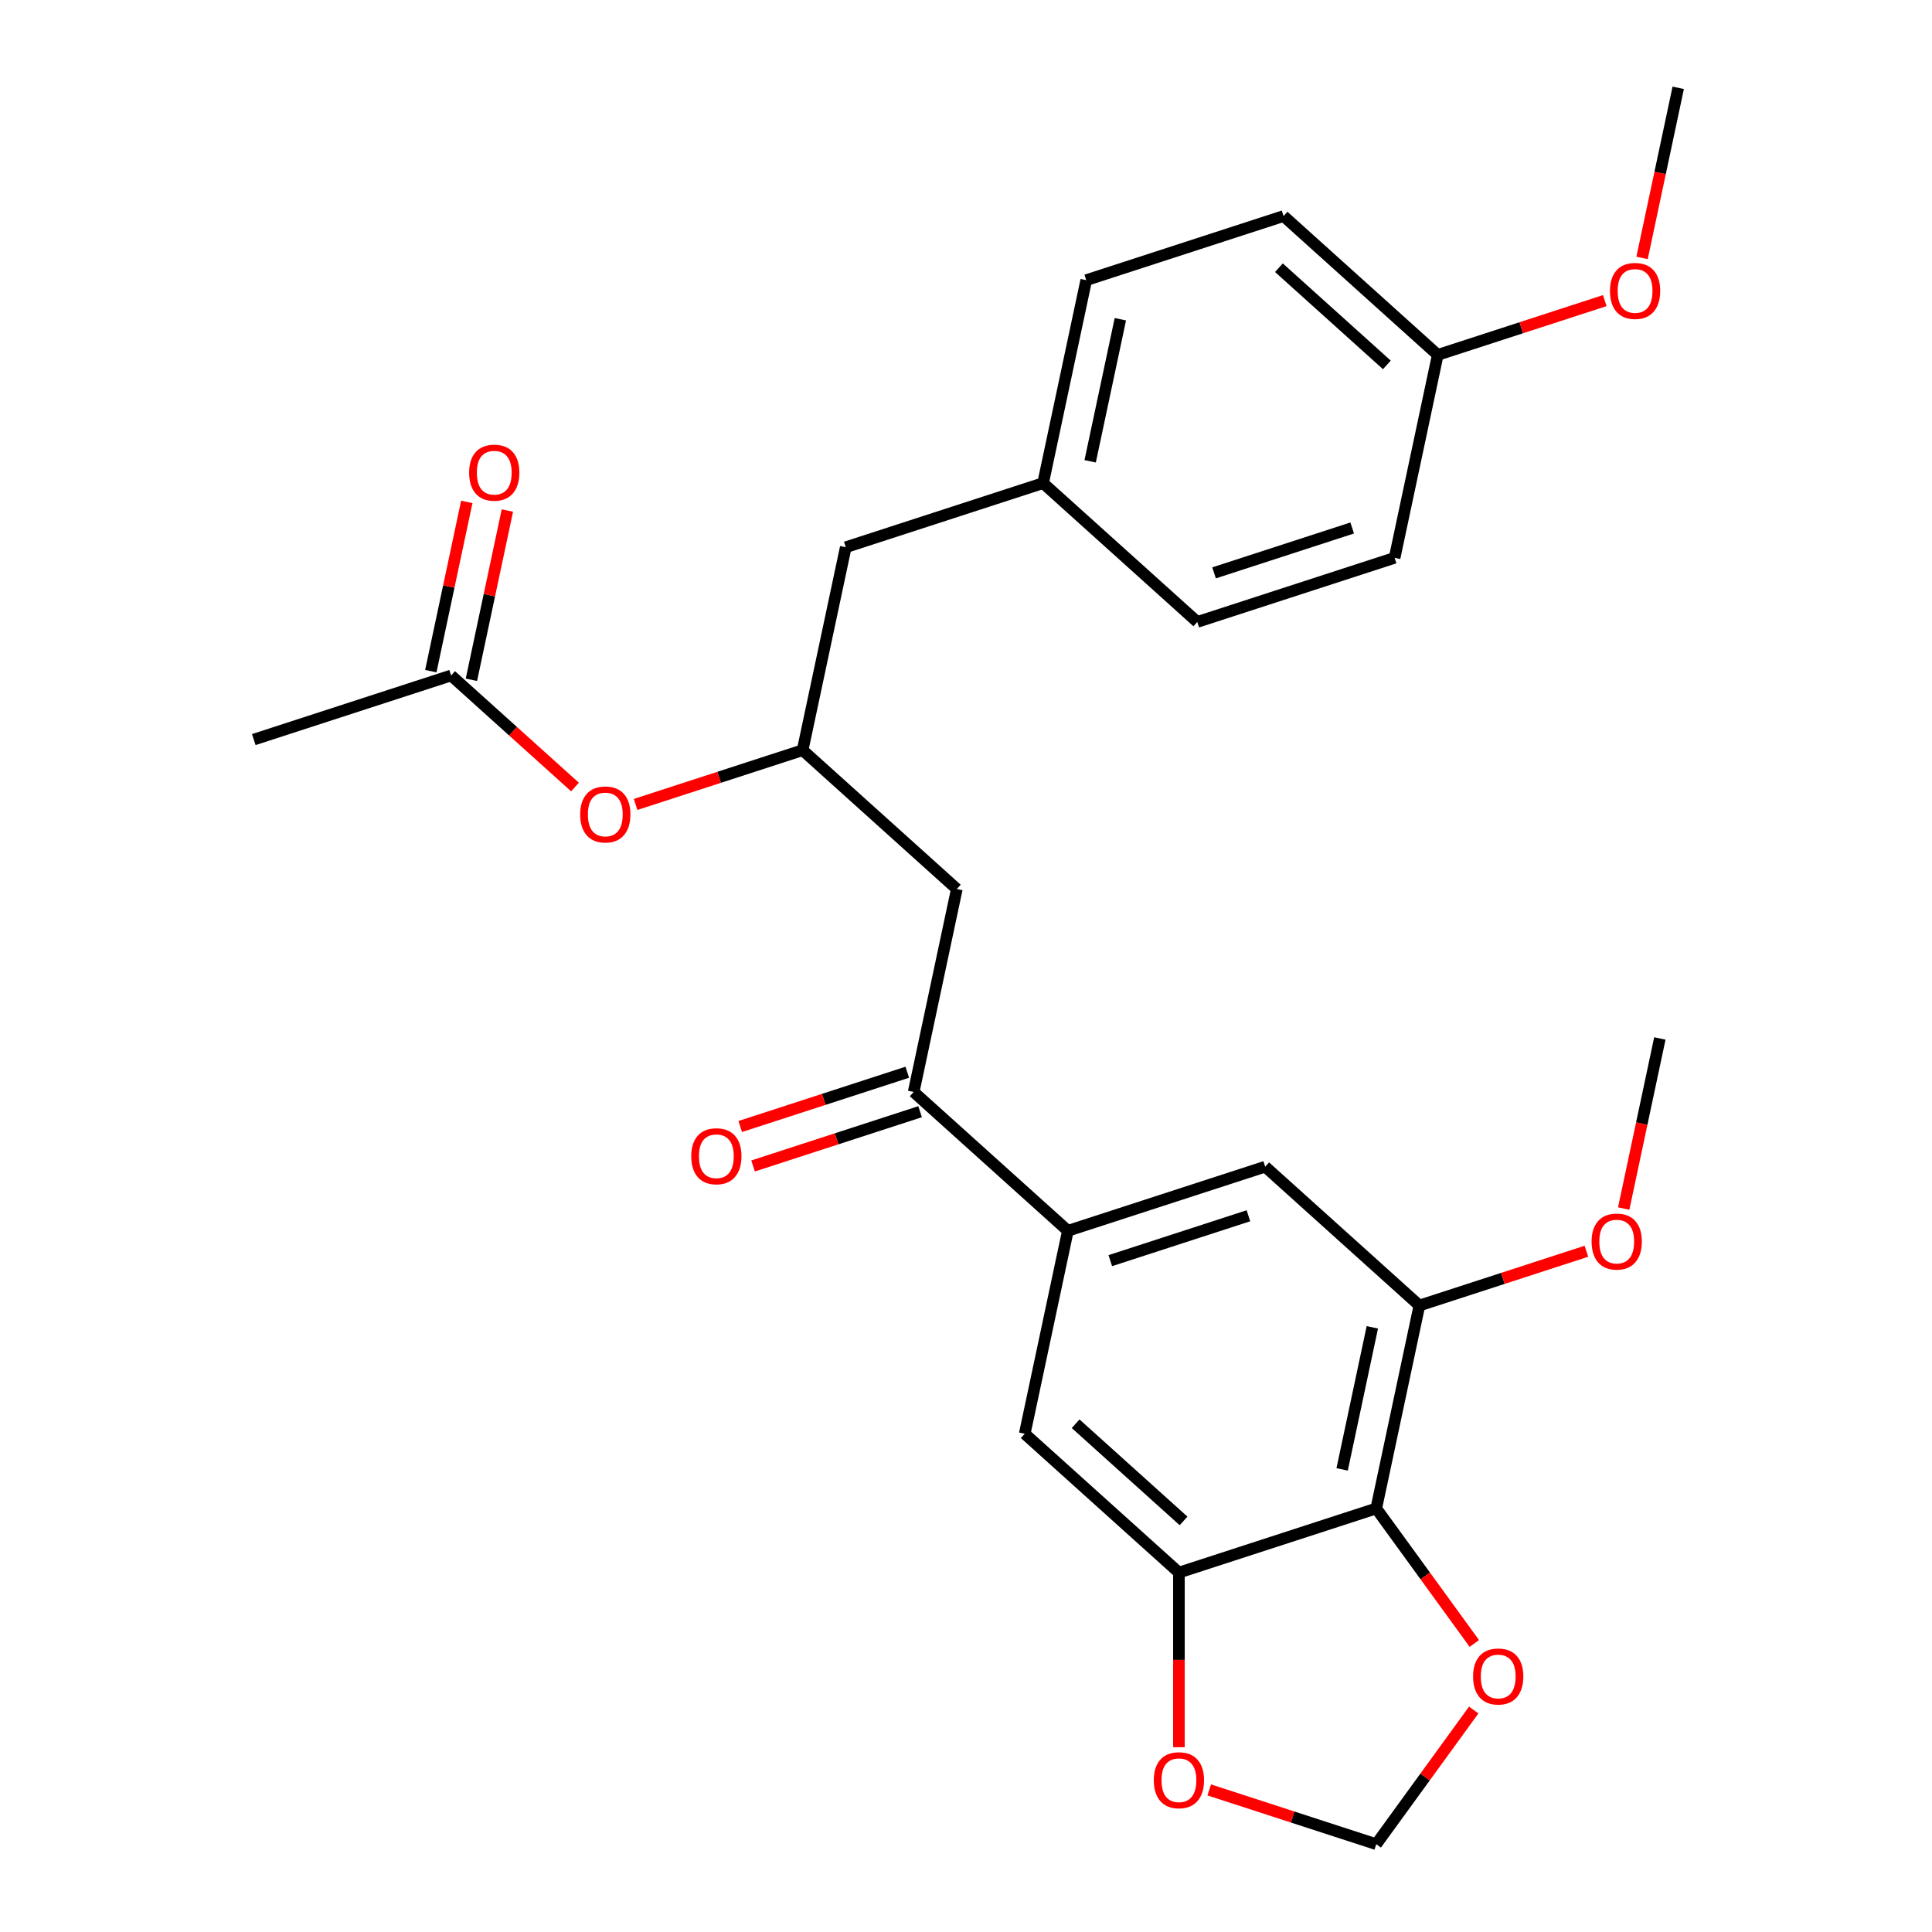 <?xml version='1.0' encoding='iso-8859-1'?>
<svg version='1.1' baseProfile='full'
              xmlns='http://www.w3.org/2000/svg'
                      xmlns:rdkit='http://www.rdkit.org/xml'
                      xmlns:xlink='http://www.w3.org/1999/xlink'
                  xml:space='preserve'
width='1000px' height='1000px' viewBox='0 0 1000 1000'>
<!-- END OF HEADER -->
<rect style='opacity:1.0;fill:#FFFFFF;stroke:none' width='1000' height='1000' x='0' y='0'> </rect>
<path class='bond-0' d='M 712.346,780.78 L 610.209,813.966' style='fill:none;fill-rule:evenodd;stroke:#000000;stroke-width:6px;stroke-linecap:butt;stroke-linejoin:miter;stroke-opacity:1' />
<path class='bond-2' d='M 712.346,780.78 L 734.674,675.733' style='fill:none;fill-rule:evenodd;stroke:#000000;stroke-width:6px;stroke-linecap:butt;stroke-linejoin:miter;stroke-opacity:1' />
<path class='bond-2' d='M 694.686,760.557 L 710.315,687.024' style='fill:none;fill-rule:evenodd;stroke:#000000;stroke-width:6px;stroke-linecap:butt;stroke-linejoin:miter;stroke-opacity:1' />
<path class='bond-7' d='M 712.346,780.78 L 737.73,815.719' style='fill:none;fill-rule:evenodd;stroke:#000000;stroke-width:6px;stroke-linecap:butt;stroke-linejoin:miter;stroke-opacity:1' />
<path class='bond-7' d='M 737.73,815.719 L 763.115,850.658' style='fill:none;fill-rule:evenodd;stroke:#FF0000;stroke-width:6px;stroke-linecap:butt;stroke-linejoin:miter;stroke-opacity:1' />
<path class='bond-4' d='M 610.209,813.966 L 530.4,742.106' style='fill:none;fill-rule:evenodd;stroke:#000000;stroke-width:6px;stroke-linecap:butt;stroke-linejoin:miter;stroke-opacity:1' />
<path class='bond-4' d='M 612.609,787.225 L 556.743,736.923' style='fill:none;fill-rule:evenodd;stroke:#000000;stroke-width:6px;stroke-linecap:butt;stroke-linejoin:miter;stroke-opacity:1' />
<path class='bond-8' d='M 610.209,813.966 L 610.209,859.16' style='fill:none;fill-rule:evenodd;stroke:#000000;stroke-width:6px;stroke-linecap:butt;stroke-linejoin:miter;stroke-opacity:1' />
<path class='bond-8' d='M 610.209,859.16 L 610.209,904.354' style='fill:none;fill-rule:evenodd;stroke:#FF0000;stroke-width:6px;stroke-linecap:butt;stroke-linejoin:miter;stroke-opacity:1' />
<path class='bond-1' d='M 552.728,637.059 L 530.4,742.106' style='fill:none;fill-rule:evenodd;stroke:#000000;stroke-width:6px;stroke-linecap:butt;stroke-linejoin:miter;stroke-opacity:1' />
<path class='bond-3' d='M 552.728,637.059 L 472.919,565.199' style='fill:none;fill-rule:evenodd;stroke:#000000;stroke-width:6px;stroke-linecap:butt;stroke-linejoin:miter;stroke-opacity:1' />
<path class='bond-28' d='M 552.728,637.059 L 654.865,603.873' style='fill:none;fill-rule:evenodd;stroke:#000000;stroke-width:6px;stroke-linecap:butt;stroke-linejoin:miter;stroke-opacity:1' />
<path class='bond-28' d='M 574.686,652.509 L 646.182,629.278' style='fill:none;fill-rule:evenodd;stroke:#000000;stroke-width:6px;stroke-linecap:butt;stroke-linejoin:miter;stroke-opacity:1' />
<path class='bond-5' d='M 734.674,675.733 L 654.865,603.873' style='fill:none;fill-rule:evenodd;stroke:#000000;stroke-width:6px;stroke-linecap:butt;stroke-linejoin:miter;stroke-opacity:1' />
<path class='bond-16' d='M 734.674,675.733 L 777.9,661.688' style='fill:none;fill-rule:evenodd;stroke:#000000;stroke-width:6px;stroke-linecap:butt;stroke-linejoin:miter;stroke-opacity:1' />
<path class='bond-16' d='M 777.9,661.688 L 821.126,647.643' style='fill:none;fill-rule:evenodd;stroke:#FF0000;stroke-width:6px;stroke-linecap:butt;stroke-linejoin:miter;stroke-opacity:1' />
<path class='bond-6' d='M 472.919,565.199 L 495.248,460.153' style='fill:none;fill-rule:evenodd;stroke:#000000;stroke-width:6px;stroke-linecap:butt;stroke-linejoin:miter;stroke-opacity:1' />
<path class='bond-13' d='M 469.601,554.986 L 426.375,569.031' style='fill:none;fill-rule:evenodd;stroke:#000000;stroke-width:6px;stroke-linecap:butt;stroke-linejoin:miter;stroke-opacity:1' />
<path class='bond-13' d='M 426.375,569.031 L 383.149,583.076' style='fill:none;fill-rule:evenodd;stroke:#FF0000;stroke-width:6px;stroke-linecap:butt;stroke-linejoin:miter;stroke-opacity:1' />
<path class='bond-13' d='M 476.238,575.413 L 433.012,589.458' style='fill:none;fill-rule:evenodd;stroke:#000000;stroke-width:6px;stroke-linecap:butt;stroke-linejoin:miter;stroke-opacity:1' />
<path class='bond-13' d='M 433.012,589.458 L 389.786,603.503' style='fill:none;fill-rule:evenodd;stroke:#FF0000;stroke-width:6px;stroke-linecap:butt;stroke-linejoin:miter;stroke-opacity:1' />
<path class='bond-9' d='M 495.248,460.153 L 415.439,388.293' style='fill:none;fill-rule:evenodd;stroke:#000000;stroke-width:6px;stroke-linecap:butt;stroke-linejoin:miter;stroke-opacity:1' />
<path class='bond-11' d='M 762.795,885.107 L 737.57,919.826' style='fill:none;fill-rule:evenodd;stroke:#FF0000;stroke-width:6px;stroke-linecap:butt;stroke-linejoin:miter;stroke-opacity:1' />
<path class='bond-11' d='M 737.57,919.826 L 712.346,954.545' style='fill:none;fill-rule:evenodd;stroke:#000000;stroke-width:6px;stroke-linecap:butt;stroke-linejoin:miter;stroke-opacity:1' />
<path class='bond-27' d='M 625.893,926.455 L 669.12,940.5' style='fill:none;fill-rule:evenodd;stroke:#FF0000;stroke-width:6px;stroke-linecap:butt;stroke-linejoin:miter;stroke-opacity:1' />
<path class='bond-27' d='M 669.12,940.5 L 712.346,954.545' style='fill:none;fill-rule:evenodd;stroke:#000000;stroke-width:6px;stroke-linecap:butt;stroke-linejoin:miter;stroke-opacity:1' />
<path class='bond-12' d='M 415.439,388.293 L 372.213,402.338' style='fill:none;fill-rule:evenodd;stroke:#000000;stroke-width:6px;stroke-linecap:butt;stroke-linejoin:miter;stroke-opacity:1' />
<path class='bond-12' d='M 372.213,402.338 L 328.987,416.383' style='fill:none;fill-rule:evenodd;stroke:#FF0000;stroke-width:6px;stroke-linecap:butt;stroke-linejoin:miter;stroke-opacity:1' />
<path class='bond-15' d='M 415.439,388.293 L 437.767,283.246' style='fill:none;fill-rule:evenodd;stroke:#000000;stroke-width:6px;stroke-linecap:butt;stroke-linejoin:miter;stroke-opacity:1' />
<path class='bond-10' d='M 233.493,349.619 L 265.555,378.488' style='fill:none;fill-rule:evenodd;stroke:#000000;stroke-width:6px;stroke-linecap:butt;stroke-linejoin:miter;stroke-opacity:1' />
<path class='bond-10' d='M 265.555,378.488 L 297.617,407.356' style='fill:none;fill-rule:evenodd;stroke:#FF0000;stroke-width:6px;stroke-linecap:butt;stroke-linejoin:miter;stroke-opacity:1' />
<path class='bond-14' d='M 243.998,351.852 L 253.308,308.051' style='fill:none;fill-rule:evenodd;stroke:#000000;stroke-width:6px;stroke-linecap:butt;stroke-linejoin:miter;stroke-opacity:1' />
<path class='bond-14' d='M 253.308,308.051 L 262.618,264.25' style='fill:none;fill-rule:evenodd;stroke:#FF0000;stroke-width:6px;stroke-linecap:butt;stroke-linejoin:miter;stroke-opacity:1' />
<path class='bond-14' d='M 222.989,347.386 L 232.299,303.585' style='fill:none;fill-rule:evenodd;stroke:#000000;stroke-width:6px;stroke-linecap:butt;stroke-linejoin:miter;stroke-opacity:1' />
<path class='bond-14' d='M 232.299,303.585 L 241.609,259.785' style='fill:none;fill-rule:evenodd;stroke:#FF0000;stroke-width:6px;stroke-linecap:butt;stroke-linejoin:miter;stroke-opacity:1' />
<path class='bond-24' d='M 233.493,349.619 L 131.356,382.805' style='fill:none;fill-rule:evenodd;stroke:#000000;stroke-width:6px;stroke-linecap:butt;stroke-linejoin:miter;stroke-opacity:1' />
<path class='bond-17' d='M 437.767,283.246 L 539.904,250.06' style='fill:none;fill-rule:evenodd;stroke:#000000;stroke-width:6px;stroke-linecap:butt;stroke-linejoin:miter;stroke-opacity:1' />
<path class='bond-25' d='M 840.425,625.542 L 849.782,581.521' style='fill:none;fill-rule:evenodd;stroke:#FF0000;stroke-width:6px;stroke-linecap:butt;stroke-linejoin:miter;stroke-opacity:1' />
<path class='bond-25' d='M 849.782,581.521 L 859.139,537.5' style='fill:none;fill-rule:evenodd;stroke:#000000;stroke-width:6px;stroke-linecap:butt;stroke-linejoin:miter;stroke-opacity:1' />
<path class='bond-19' d='M 539.904,250.06 L 619.713,321.92' style='fill:none;fill-rule:evenodd;stroke:#000000;stroke-width:6px;stroke-linecap:butt;stroke-linejoin:miter;stroke-opacity:1' />
<path class='bond-20' d='M 539.904,250.06 L 562.233,145.014' style='fill:none;fill-rule:evenodd;stroke:#000000;stroke-width:6px;stroke-linecap:butt;stroke-linejoin:miter;stroke-opacity:1' />
<path class='bond-20' d='M 564.263,238.769 L 579.893,165.236' style='fill:none;fill-rule:evenodd;stroke:#000000;stroke-width:6px;stroke-linecap:butt;stroke-linejoin:miter;stroke-opacity:1' />
<path class='bond-18' d='M 744.178,183.687 L 664.37,111.827' style='fill:none;fill-rule:evenodd;stroke:#000000;stroke-width:6px;stroke-linecap:butt;stroke-linejoin:miter;stroke-opacity:1' />
<path class='bond-18' d='M 717.835,188.87 L 661.969,138.568' style='fill:none;fill-rule:evenodd;stroke:#000000;stroke-width:6px;stroke-linecap:butt;stroke-linejoin:miter;stroke-opacity:1' />
<path class='bond-23' d='M 744.178,183.687 L 787.405,169.642' style='fill:none;fill-rule:evenodd;stroke:#000000;stroke-width:6px;stroke-linecap:butt;stroke-linejoin:miter;stroke-opacity:1' />
<path class='bond-23' d='M 787.405,169.642 L 830.631,155.597' style='fill:none;fill-rule:evenodd;stroke:#FF0000;stroke-width:6px;stroke-linecap:butt;stroke-linejoin:miter;stroke-opacity:1' />
<path class='bond-29' d='M 744.178,183.687 L 721.85,288.734' style='fill:none;fill-rule:evenodd;stroke:#000000;stroke-width:6px;stroke-linecap:butt;stroke-linejoin:miter;stroke-opacity:1' />
<path class='bond-21' d='M 619.713,321.92 L 721.85,288.734' style='fill:none;fill-rule:evenodd;stroke:#000000;stroke-width:6px;stroke-linecap:butt;stroke-linejoin:miter;stroke-opacity:1' />
<path class='bond-21' d='M 628.396,296.515 L 699.892,273.284' style='fill:none;fill-rule:evenodd;stroke:#000000;stroke-width:6px;stroke-linecap:butt;stroke-linejoin:miter;stroke-opacity:1' />
<path class='bond-22' d='M 562.233,145.014 L 664.37,111.827' style='fill:none;fill-rule:evenodd;stroke:#000000;stroke-width:6px;stroke-linecap:butt;stroke-linejoin:miter;stroke-opacity:1' />
<path class='bond-26' d='M 849.93,133.496 L 859.287,89.475' style='fill:none;fill-rule:evenodd;stroke:#FF0000;stroke-width:6px;stroke-linecap:butt;stroke-linejoin:miter;stroke-opacity:1' />
<path class='bond-26' d='M 859.287,89.475 L 868.644,45.455' style='fill:none;fill-rule:evenodd;stroke:#000000;stroke-width:6px;stroke-linecap:butt;stroke-linejoin:miter;stroke-opacity:1' />
<path  class='atom-8' d='M 762.47 867.743
Q 762.47 860.943, 765.83 857.143
Q 769.19 853.343, 775.47 853.343
Q 781.75 853.343, 785.11 857.143
Q 788.47 860.943, 788.47 867.743
Q 788.47 874.623, 785.07 878.543
Q 781.67 882.423, 775.47 882.423
Q 769.23 882.423, 765.83 878.543
Q 762.47 874.663, 762.47 867.743
M 775.47 879.223
Q 779.79 879.223, 782.11 876.343
Q 784.47 873.423, 784.47 867.743
Q 784.47 862.183, 782.11 859.383
Q 779.79 856.543, 775.47 856.543
Q 771.15 856.543, 768.79 859.343
Q 766.47 862.143, 766.47 867.743
Q 766.47 873.463, 768.79 876.343
Q 771.15 879.223, 775.47 879.223
' fill='#FF0000'/>
<path  class='atom-9' d='M 597.209 921.439
Q 597.209 914.639, 600.569 910.839
Q 603.929 907.039, 610.209 907.039
Q 616.489 907.039, 619.849 910.839
Q 623.209 914.639, 623.209 921.439
Q 623.209 928.319, 619.809 932.239
Q 616.409 936.119, 610.209 936.119
Q 603.969 936.119, 600.569 932.239
Q 597.209 928.359, 597.209 921.439
M 610.209 932.919
Q 614.529 932.919, 616.849 930.039
Q 619.209 927.119, 619.209 921.439
Q 619.209 915.879, 616.849 913.079
Q 614.529 910.239, 610.209 910.239
Q 605.889 910.239, 603.529 913.039
Q 601.209 915.839, 601.209 921.439
Q 601.209 927.159, 603.529 930.039
Q 605.889 932.919, 610.209 932.919
' fill='#FF0000'/>
<path  class='atom-13' d='M 300.302 421.559
Q 300.302 414.759, 303.662 410.959
Q 307.022 407.159, 313.302 407.159
Q 319.582 407.159, 322.942 410.959
Q 326.302 414.759, 326.302 421.559
Q 326.302 428.439, 322.902 432.359
Q 319.502 436.239, 313.302 436.239
Q 307.062 436.239, 303.662 432.359
Q 300.302 428.479, 300.302 421.559
M 313.302 433.039
Q 317.622 433.039, 319.942 430.159
Q 322.302 427.239, 322.302 421.559
Q 322.302 415.999, 319.942 413.199
Q 317.622 410.359, 313.302 410.359
Q 308.982 410.359, 306.622 413.159
Q 304.302 415.959, 304.302 421.559
Q 304.302 427.279, 306.622 430.159
Q 308.982 433.039, 313.302 433.039
' fill='#FF0000'/>
<path  class='atom-14' d='M 357.782 598.466
Q 357.782 591.666, 361.142 587.866
Q 364.502 584.066, 370.782 584.066
Q 377.062 584.066, 380.422 587.866
Q 383.782 591.666, 383.782 598.466
Q 383.782 605.346, 380.382 609.266
Q 376.982 613.146, 370.782 613.146
Q 364.542 613.146, 361.142 609.266
Q 357.782 605.386, 357.782 598.466
M 370.782 609.946
Q 375.102 609.946, 377.422 607.066
Q 379.782 604.146, 379.782 598.466
Q 379.782 592.906, 377.422 590.106
Q 375.102 587.266, 370.782 587.266
Q 366.462 587.266, 364.102 590.066
Q 361.782 592.866, 361.782 598.466
Q 361.782 604.186, 364.102 607.066
Q 366.462 609.946, 370.782 609.946
' fill='#FF0000'/>
<path  class='atom-15' d='M 242.822 244.653
Q 242.822 237.853, 246.182 234.053
Q 249.542 230.253, 255.822 230.253
Q 262.102 230.253, 265.462 234.053
Q 268.822 237.853, 268.822 244.653
Q 268.822 251.533, 265.422 255.453
Q 262.022 259.333, 255.822 259.333
Q 249.582 259.333, 246.182 255.453
Q 242.822 251.573, 242.822 244.653
M 255.822 256.133
Q 260.142 256.133, 262.462 253.253
Q 264.822 250.333, 264.822 244.653
Q 264.822 239.093, 262.462 236.293
Q 260.142 233.453, 255.822 233.453
Q 251.502 233.453, 249.142 236.253
Q 246.822 239.053, 246.822 244.653
Q 246.822 250.373, 249.142 253.253
Q 251.502 256.133, 255.822 256.133
' fill='#FF0000'/>
<path  class='atom-17' d='M 823.811 642.627
Q 823.811 635.827, 827.171 632.027
Q 830.531 628.227, 836.811 628.227
Q 843.091 628.227, 846.451 632.027
Q 849.811 635.827, 849.811 642.627
Q 849.811 649.507, 846.411 653.427
Q 843.011 657.307, 836.811 657.307
Q 830.571 657.307, 827.171 653.427
Q 823.811 649.547, 823.811 642.627
M 836.811 654.107
Q 841.131 654.107, 843.451 651.227
Q 845.811 648.307, 845.811 642.627
Q 845.811 637.067, 843.451 634.267
Q 841.131 631.427, 836.811 631.427
Q 832.491 631.427, 830.131 634.227
Q 827.811 637.027, 827.811 642.627
Q 827.811 648.347, 830.131 651.227
Q 832.491 654.107, 836.811 654.107
' fill='#FF0000'/>
<path  class='atom-24' d='M 833.315 150.581
Q 833.315 143.781, 836.675 139.981
Q 840.035 136.181, 846.315 136.181
Q 852.595 136.181, 855.955 139.981
Q 859.315 143.781, 859.315 150.581
Q 859.315 157.461, 855.915 161.381
Q 852.515 165.261, 846.315 165.261
Q 840.075 165.261, 836.675 161.381
Q 833.315 157.501, 833.315 150.581
M 846.315 162.061
Q 850.635 162.061, 852.955 159.181
Q 855.315 156.261, 855.315 150.581
Q 855.315 145.021, 852.955 142.221
Q 850.635 139.381, 846.315 139.381
Q 841.995 139.381, 839.635 142.181
Q 837.315 144.981, 837.315 150.581
Q 837.315 156.301, 839.635 159.181
Q 841.995 162.061, 846.315 162.061
' fill='#FF0000'/>
</svg>
